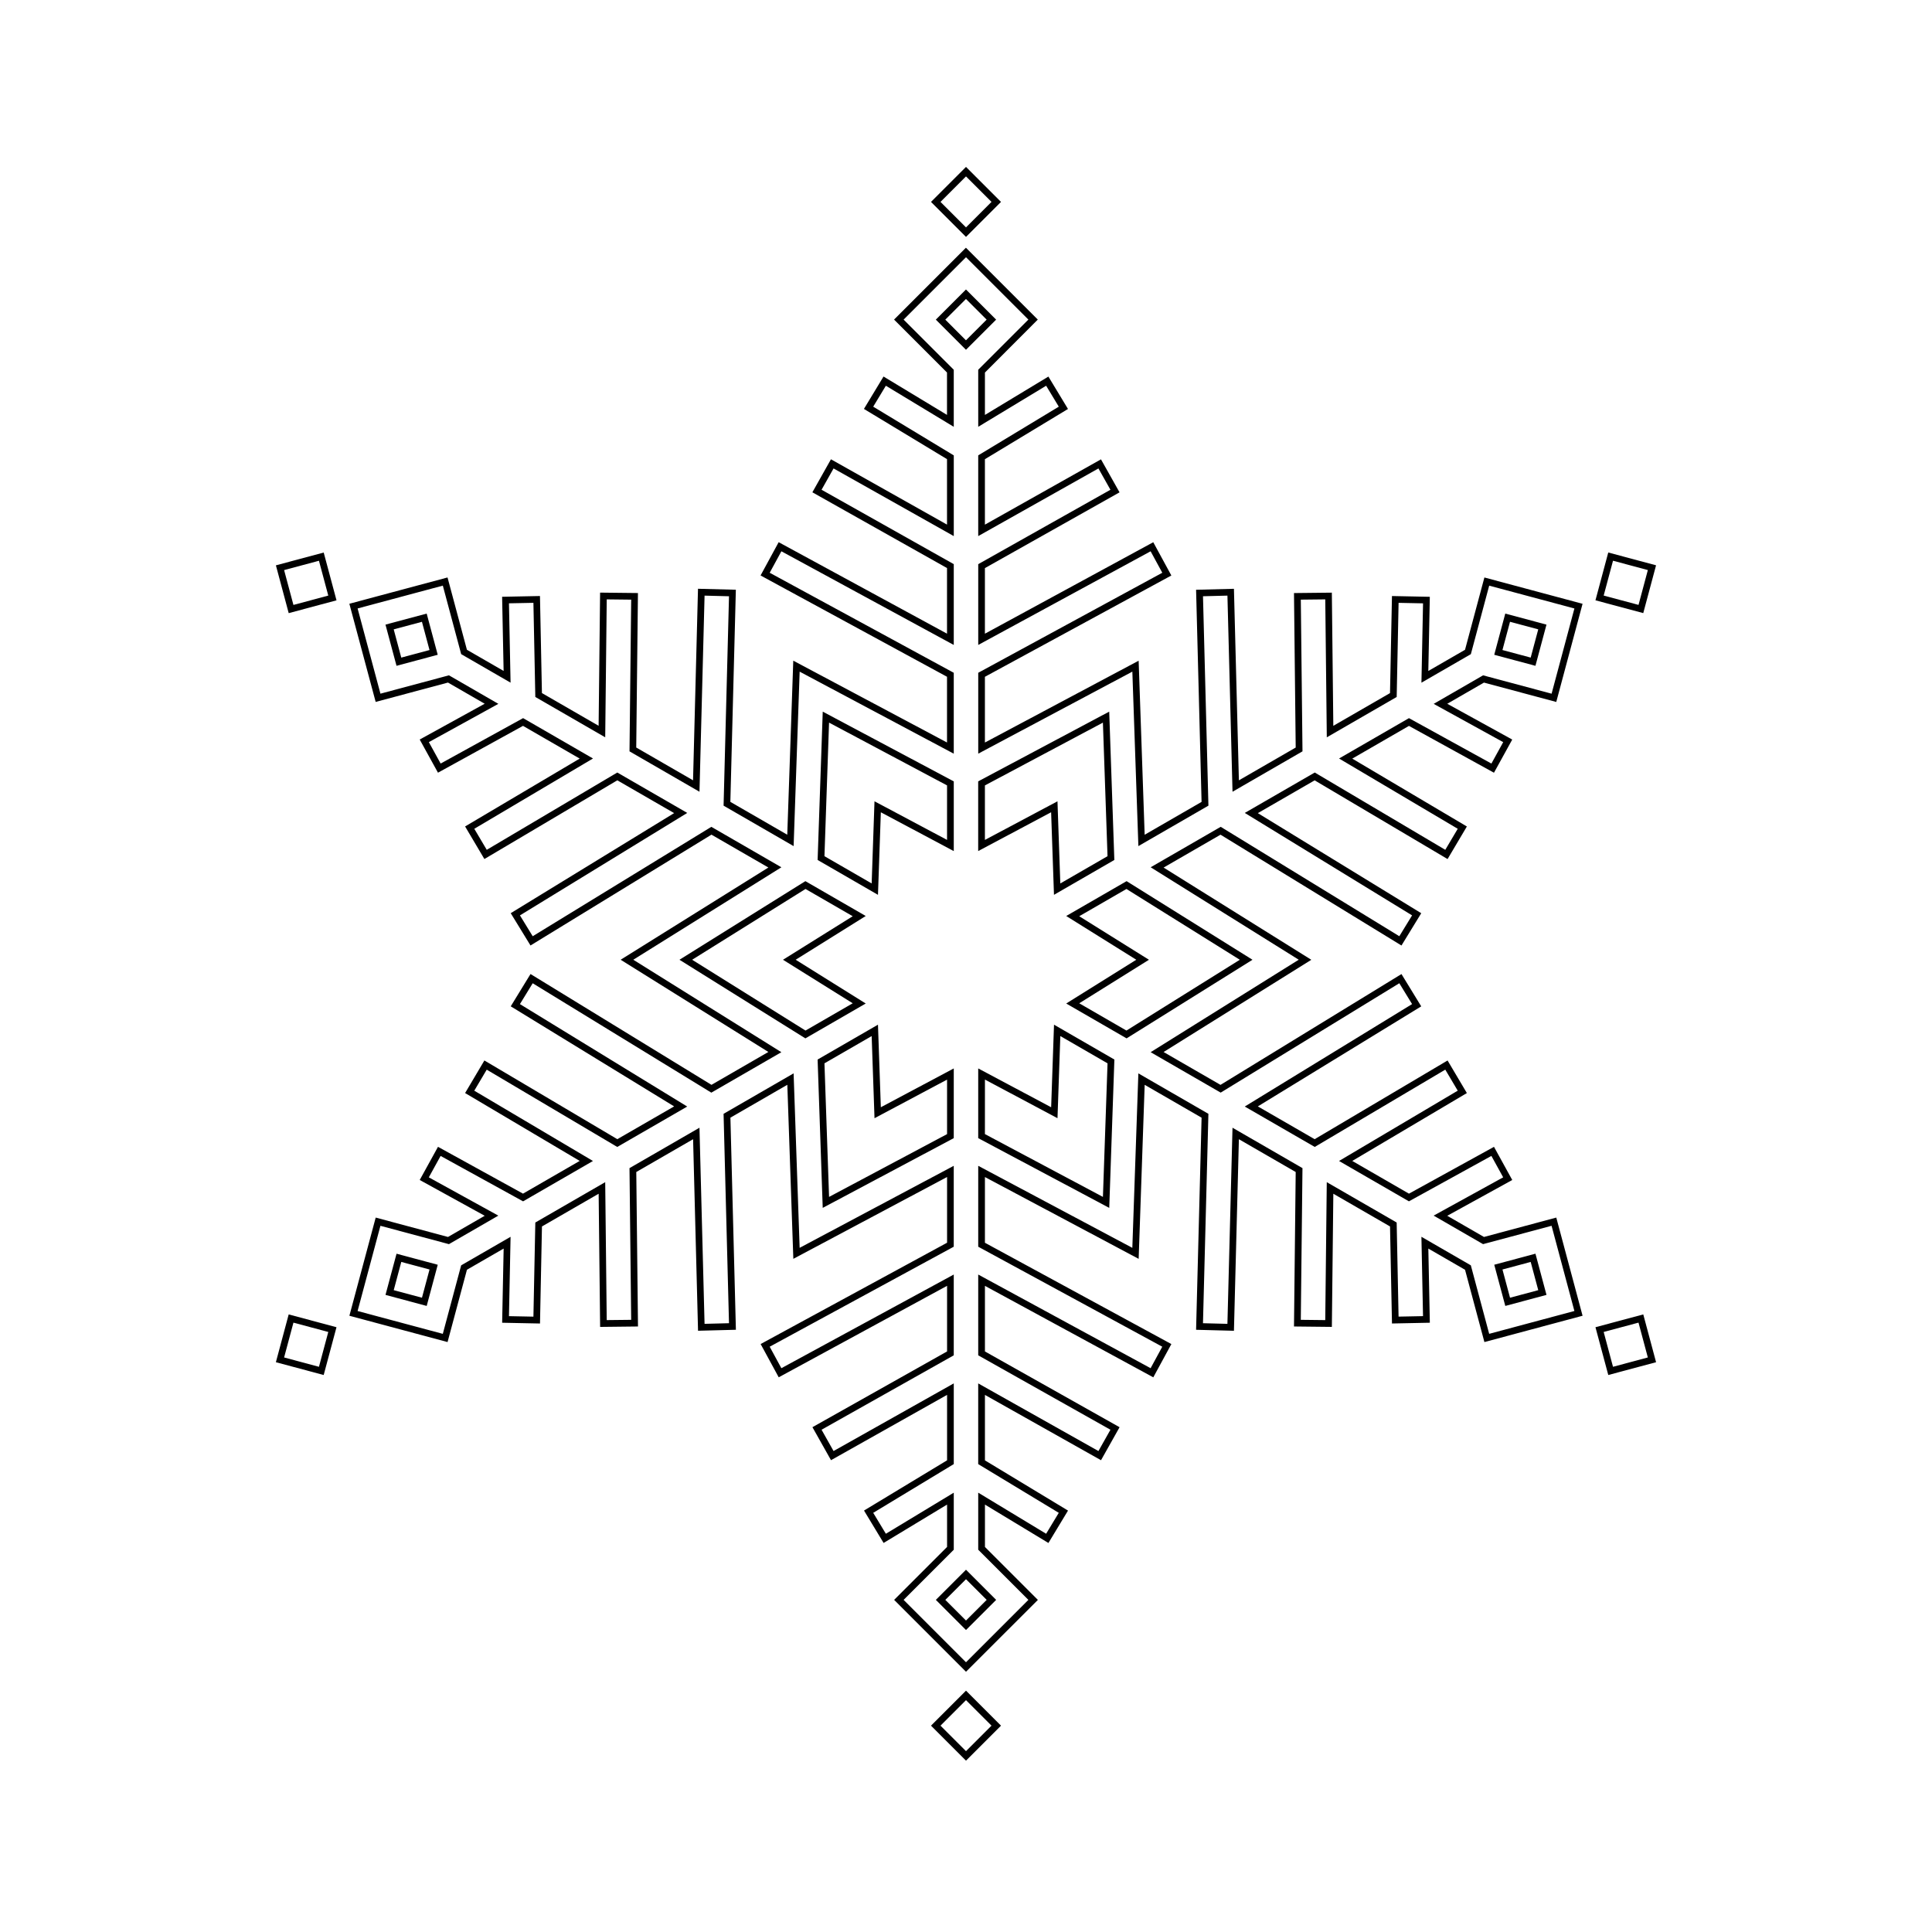 <?xml version="1.0" encoding="UTF-8"?>
<!-- Uploaded to: SVG Repo, www.svgrepo.com, Generator: SVG Repo Mixer Tools -->
<svg fill="#000000" width="800px" height="800px" version="1.1" viewBox="144 144 512 512" xmlns="http://www.w3.org/2000/svg">
 <g>
  <path d="m400 587.03-19.043-19.047 14.027-14.027v-11.23l-16.82 10.172-5.191-8.586 22.012-13.309v-17.348l-30.758 17.309-4.922-8.746 35.68-20.074v-17.387l-44.617 24.242-4.793-8.816 49.41-26.848v-17.414l-40.742 21.684-1.594-46.125-15.082 8.711 1.453 56.211-10.031 0.262-1.312-50.762-15.055 8.691 0.453 40.938-10.035 0.113-0.391-35.293-15.023 8.672-0.52 25.719-10.031-0.203 0.398-19.656-9.727 5.613-5.137 19.164-26.016-6.973 6.973-26.016 19.16 5.137 9.727-5.617-17.219-9.484 4.84-8.789 22.531 12.41 15.023-8.672-30.371-17.988 5.113-8.633 35.227 20.859 15.059-8.688-43.305-26.52 5.242-8.559 47.953 29.367 15.082-8.711-39.148-24.441 39.148-24.441-15.082-8.707-47.957 29.367-5.242-8.559 43.305-26.52-15.055-8.691-35.227 20.859-5.113-8.633 30.371-17.984-15.023-8.672-22.535 12.41-4.84-8.789 17.219-9.484-9.727-5.613-19.164 5.133-6.973-26.016 26.016-6.969 5.137 19.16 9.727 5.613-0.398-19.652 10.031-0.203 0.52 25.719 15.023 8.672 0.391-35.293 10.031 0.113-0.453 40.938 15.055 8.691 1.312-50.762 10.031 0.258-1.457 56.215 15.082 8.707 1.594-46.125 40.742 21.684v-17.418l-49.41-26.848 4.793-8.816 44.617 24.242v-17.387l-35.68-20.078 4.922-8.746 30.758 17.309v-17.348l-22.016-13.309 5.191-8.586 16.82 10.168v-11.23l-14.027-14.027 19.043-19.043 19.047 19.043-14.012 14.039v11.23l16.82-10.168 5.191 8.586-22.016 13.309v17.348l30.758-17.309 4.922 8.746-35.68 20.078v17.383l44.617-24.242 4.793 8.816-49.41 26.848v17.418l40.742-21.684 1.594 46.125 15.082-8.707-1.453-56.215 10.031-0.258 1.312 50.762 15.055-8.691-0.453-40.941 10.031-0.109 0.391 35.293 15.023-8.672 0.52-25.723 10.031 0.203-0.398 19.656 9.727-5.613 5.133-19.164 26.016 6.973-6.969 26.016-19.16-5.133-9.727 5.613 17.219 9.484-4.84 8.789-22.531-12.41-15.023 8.672 30.371 17.984-5.113 8.633-35.227-20.859-15.055 8.691 43.305 26.52-5.242 8.559-47.953-29.367-15.086 8.711 39.148 24.441-39.148 24.441 15.082 8.707 47.957-29.367 5.238 8.559-43.301 26.512 15.055 8.691 35.227-20.859 5.113 8.633-30.371 17.988 15.023 8.672 22.535-12.41 4.84 8.789-17.223 9.484 9.727 5.613 19.164-5.137 6.969 26.016-26.016 6.973-5.133-19.16-9.727-5.617 0.398 19.652-10.031 0.203-0.52-25.715-15.023-8.672-0.391 35.289-10.035-0.109 0.453-40.938-15.055-8.691-1.312 50.766-10.031-0.262 1.457-56.211-15.082-8.707-1.594 46.121-40.742-21.68v17.414l49.41 26.848-4.789 8.816-44.617-24.242v17.383l35.68 20.078-4.918 8.746-30.762-17.309v17.348l22.016 13.309-5.191 8.586-16.82-10.172v11.23l14.027 14.027zm-16.531-19.047 16.531 16.531 16.531-16.531-13.293-13.293v-15.117l17.996 10.887 3.352-5.547-21.352-12.91v-21.387l31.863 17.926 3.18-5.648-35.039-19.719v-21.406l45.684 24.82 3.094-5.695-48.777-26.5v-21.438l40.84 21.738 1.598-46.234 18.562 10.715-1.438 55.492 6.477 0.168 1.348-51.977 18.543 10.707-0.445 40.203 6.481 0.074 0.402-36.555 18.523 10.691 0.504 24.941 6.481-0.129-0.426-21.027 13.094 7.562 4.863 18.156 22.582-6.051-6.047-22.582-18.156 4.863-13.094-7.559 18.426-10.145-3.125-5.676-21.855 12.035-18.52-10.695 31.457-18.629-3.301-5.574-34.594 20.484-18.543-10.707 44.34-27.148-3.383-5.527-47.34 28.988-18.562-10.715 39.246-24.504-39.242-24.5 18.562-10.719 47.336 28.992 3.383-5.523-44.336-27.152 18.543-10.707 34.59 20.484 3.301-5.574-31.453-18.625 18.523-10.695 21.852 12.035 3.125-5.676-18.422-10.145 13.094-7.559 18.152 4.863 6.047-22.582-22.582-6.051-4.863 18.16-13.094 7.559 0.426-21.027-6.481-0.133-0.504 24.945-18.52 10.695-0.406-36.559-6.481 0.07 0.445 40.203-18.543 10.707-1.348-51.977-6.477 0.168 1.438 55.492-18.562 10.719-1.598-46.234-40.84 21.734v-21.434l48.777-26.504-3.094-5.691-45.684 24.82v-21.41l35.035-19.715-3.18-5.648-31.859 17.926v-21.391l21.352-12.906-3.352-5.547-17.996 10.879-0.004-15.117 13.293-13.293-16.531-16.527-16.531 16.531 13.289 13.293v15.117l-17.996-10.883-3.352 5.547 21.352 12.91v21.387l-31.859-17.93-3.18 5.648 35.035 19.715v21.414l-45.684-24.82-3.094 5.691 48.777 26.504v21.438l-40.84-21.738-1.598 46.234-18.562-10.719 1.438-55.492-6.477-0.168-1.348 51.973-18.543-10.707 0.445-40.199-6.481-0.074-0.402 36.555-18.523-10.695-0.504-24.945-6.481 0.129 0.426 21.027-13.09-7.559-4.863-18.156-22.582 6.051 6.051 22.582 18.156-4.863 13.094 7.559-18.422 10.145 3.125 5.676 21.855-12.035 18.52 10.695-31.457 18.629 3.301 5.574 34.594-20.484 18.543 10.707-44.34 27.152 3.383 5.527 47.34-28.992 18.562 10.719-39.246 24.5 39.242 24.504-18.562 10.719-47.34-28.992-3.383 5.527 44.336 27.148-18.543 10.707-34.59-20.484-3.301 5.574 31.457 18.629-18.523 10.695-21.855-12.035-3.125 5.676 18.422 10.145-13.09 7.559-18.156-4.863-6.051 22.582 22.582 6.051 4.863-18.156 13.094-7.559-0.426 21.027 6.481 0.129 0.504-24.945 18.52-10.695 0.402 36.555 6.481-0.07-0.445-40.203 18.543-10.707 1.348 51.973 6.477-0.168-1.438-55.492 18.562-10.719 1.598 46.238 40.84-21.738v21.438l-48.777 26.5 3.094 5.695 45.684-24.82v21.41l-35.035 19.715 3.18 5.648 31.859-17.926v21.387l-21.348 12.914 3.352 5.547 17.996-10.883v15.117zm16.531 7.992-7.992-7.992 7.992-7.992 7.992 7.992zm-5.481-7.992 5.481 5.477 5.481-5.477-5.481-5.477zm148.4-77.898-2.926-10.918 10.918-2.926 2.926 10.918zm-0.75-9.656 2.004 7.481 7.481-2.004-2.004-7.481zm-285.09 9.656-10.918-2.926 2.926-10.914 10.918 2.926zm-8.738-4.18 7.484 2.004 2.004-7.481-7.484-2.004zm113.69-21.805-1.355-39.312 15.996-9.238 0.758 21.883 19.328-10.285-0.004 18.473zm0.457-38.309 1.223 35.402 31.27-16.641v-14.445l-19.227 10.234-0.754-21.77zm75.473 38.309-34.723-18.48v-18.473l19.328 10.285 0.758-21.883 16 9.238-0.02 0.531zm-32.945-19.551 31.27 16.641 1.223-35.398-12.512-7.227-0.75 21.77-19.227-10.234-0.008 14.449zm37.539-25.371-15.996-9.238 18.57-11.598-18.57-11.594 16-9.234 33.363 20.832zm-12.547-9.297 12.512 7.227 30.043-18.762-30.043-18.758-12.512 7.223 18.477 11.535zm-72.574 9.297-33.367-20.832 33.367-20.832 15.996 9.234-18.57 11.594 18.57 11.598zm-30.008-20.832 30.043 18.762 12.512-7.227-18.477-11.535 18.477-11.535-12.512-7.223zm49.246-17.207-15.996-9.238 0.02-0.531 1.34-38.777 34.723 18.48v18.473l-19.328-10.285zm-14.184-10.242 12.512 7.223 0.75-21.77 19.227 10.234v-14.445l-31.27-16.641zm60.828 10.242-0.758-21.883-19.328 10.285v-18.473l34.723-18.48 1.359 39.312zm0.926-24.785 0.75 21.77 12.512-7.223-1.223-35.398-31.27 16.641v14.445zm-175.16-35.906-2.926-10.918 10.918-2.926 2.926 10.918zm-0.746-9.66 2.004 7.484 7.484-2.004-2.004-7.484zm302.57 9.66-10.918-2.926 2.926-10.918 10.918 2.926zm-8.742-4.184 7.484 2.004 2.004-7.484-7.484-2.004zm-142.17-79.566-7.992-7.992 7.992-7.992 7.992 7.992zm-5.481-7.992 5.477 5.481 5.481-5.481-5.481-5.477z"/>
  <path d="m579.48 306.48-12.668-3.394 3.394-12.668 12.668 3.394zm-10.488-4.648 9.234 2.473 2.473-9.234-9.234-2.473z"/>
  <path d="m220.51 306.49-3.394-12.668 12.668-3.394 3.394 12.664zm-1.219-11.41 2.473 9.234 9.234-2.477-2.473-9.234z"/>
  <path d="m229.78 508.39-12.668-3.391 3.394-12.664 12.668 3.391zm-10.488-4.648 9.234 2.473 2.473-9.23-9.234-2.473z"/>
  <path d="m400 206.78-9.273-9.273 9.273-9.273 9.273 9.273zm-6.758-9.273 6.758 6.758 6.758-6.758-6.758-6.758z"/>
  <path d="m400 610.59-9.273-9.273 9.273-9.273 9.273 9.273zm-6.758-9.273 6.758 6.758 6.758-6.758-6.758-6.758z"/>
  <path d="m570.21 508.39-3.394-12.664 12.668-3.394 3.394 12.668zm-1.219-11.406 2.473 9.23 9.23-2.473-2.473-9.234z"/>
 </g>
</svg>
